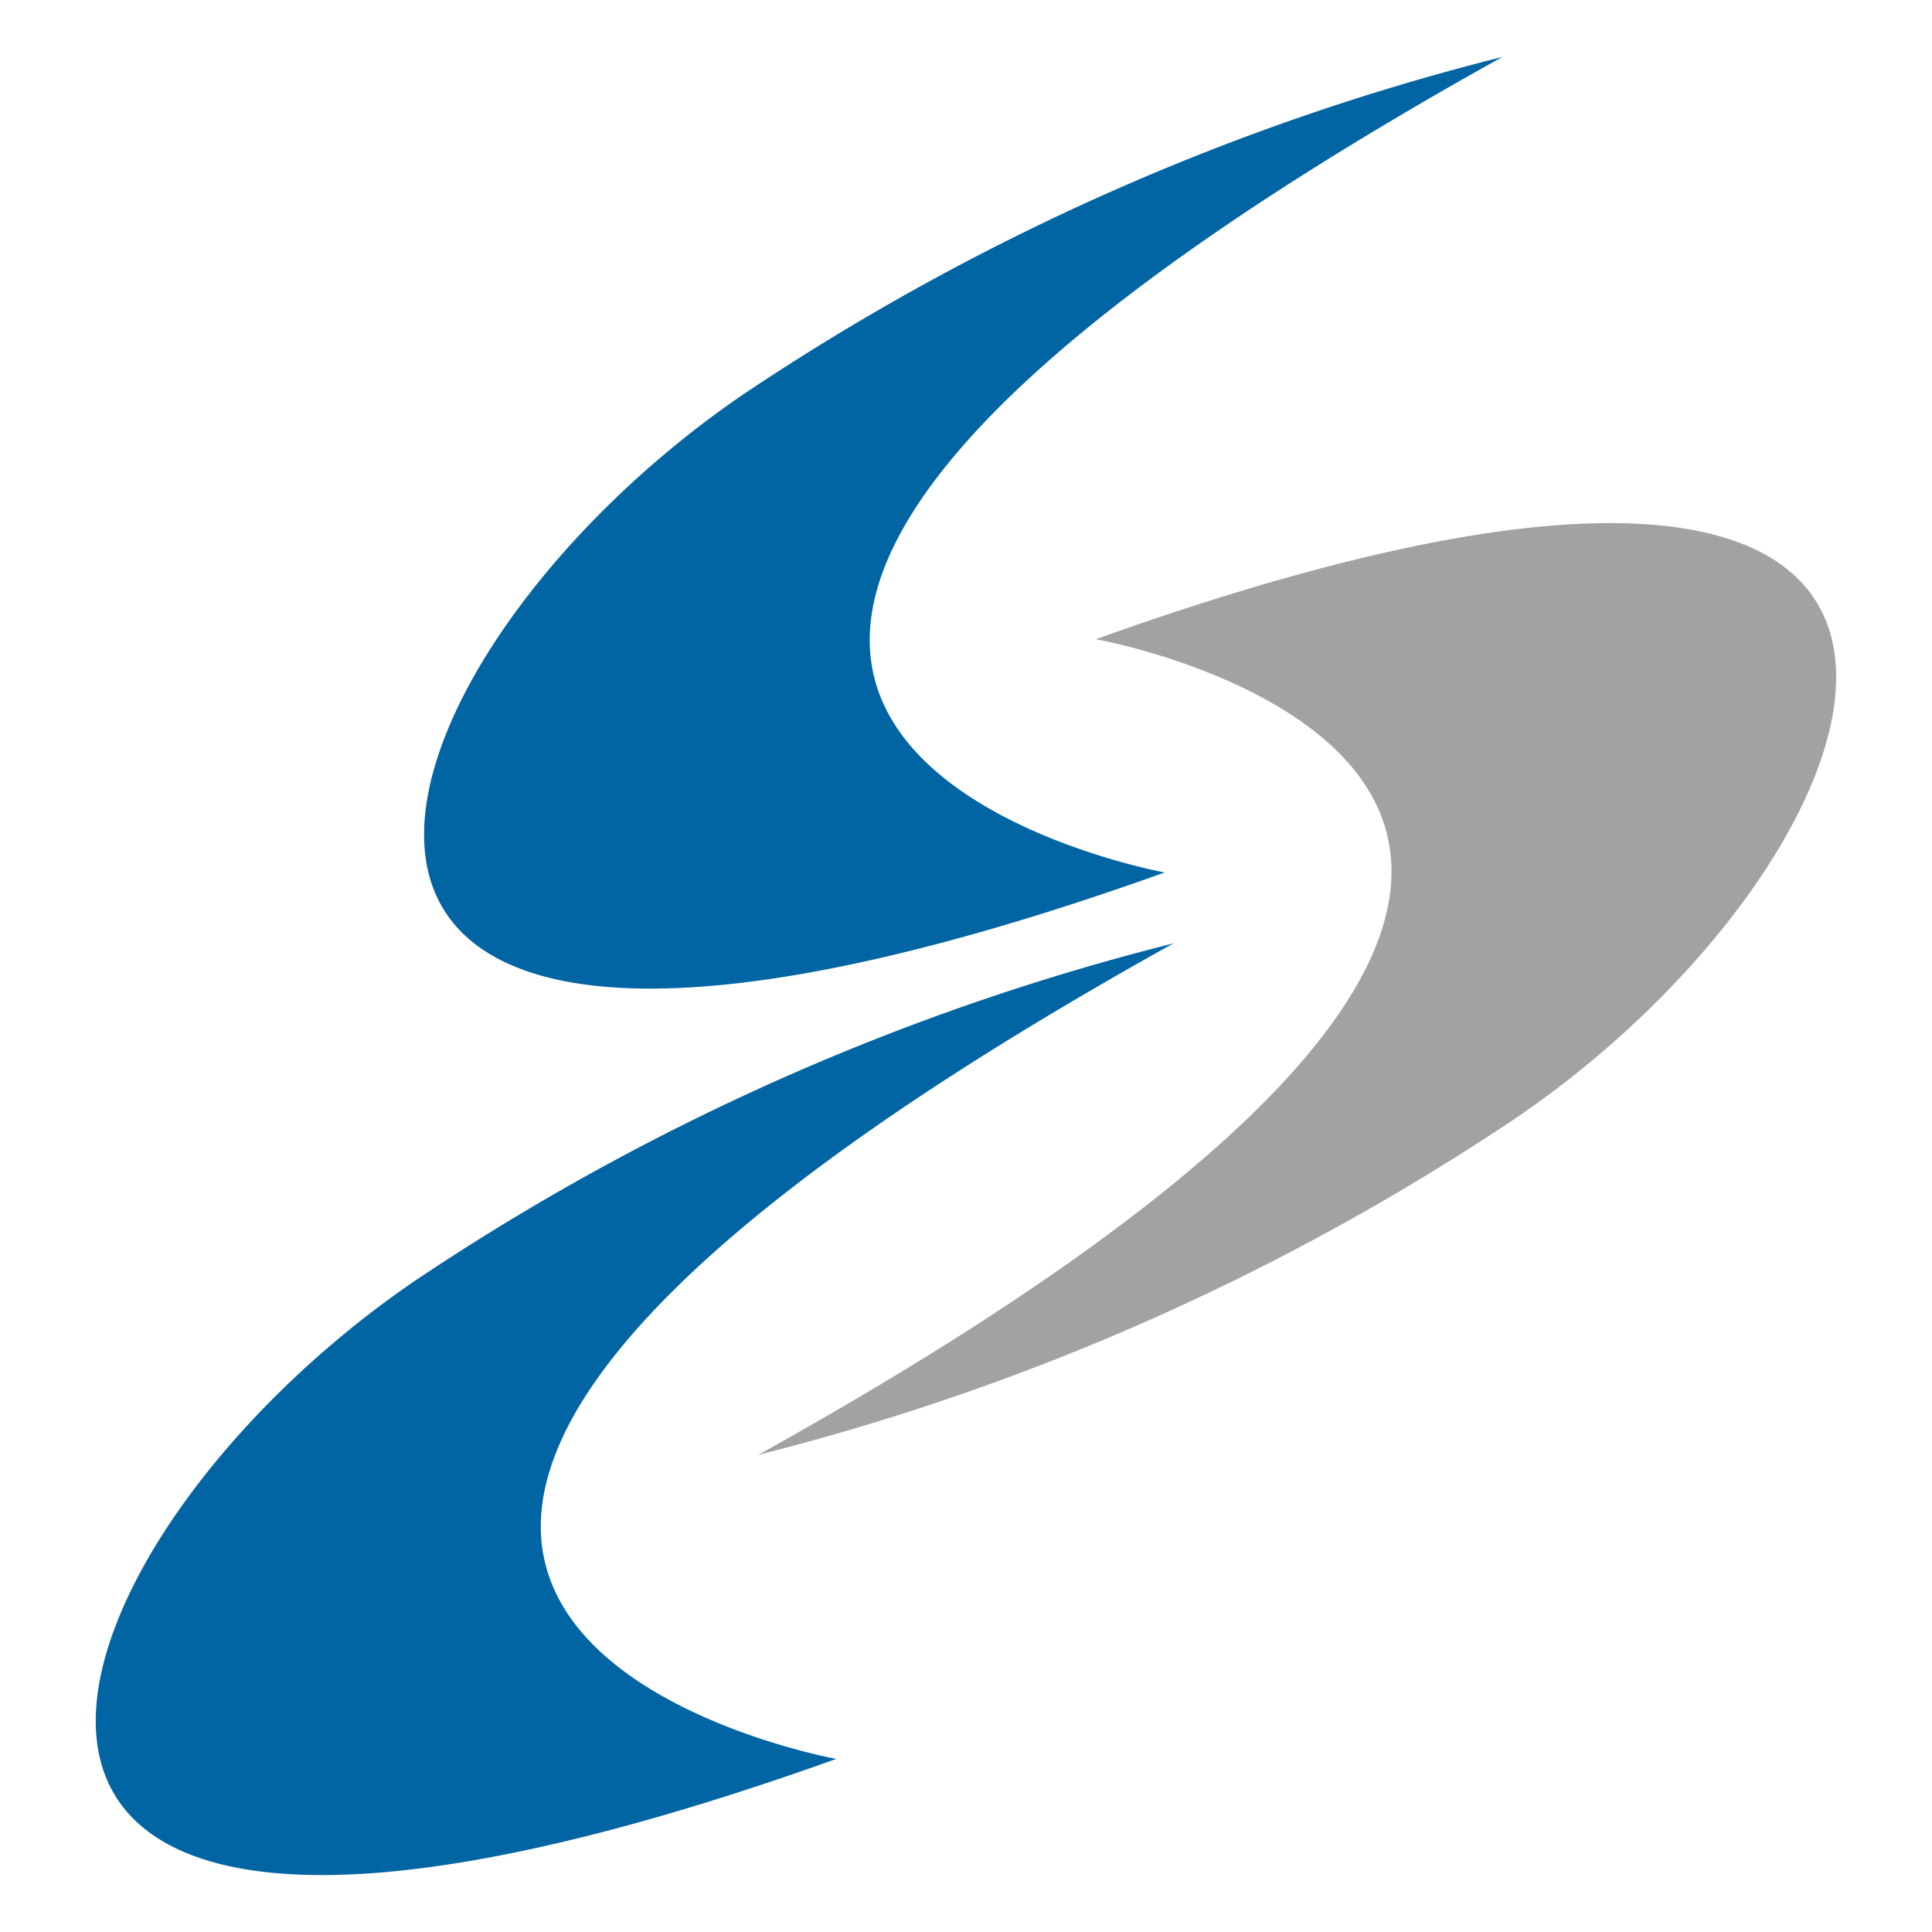 <svg xmlns="http://www.w3.org/2000/svg" id="Layer_1" data-name="Layer 1" viewBox="0 0 131.38 131.38"><defs><style>.cls-1{fill:#fff;}.cls-2{fill:#0265a3;}.cls-3{fill:#a3a2a2;}</style></defs><rect class="cls-1" width="131.38" height="131.38"></rect><path class="cls-2" d="M315.23,417.7a164.65,164.65,0,0,0-51.56,22.93c-27.09,18.48-39.71,57,28.63,32.53C292.3,473.16,234.37,462.68,315.23,417.7Z" transform="translate(-235.43 -353.55)"></path><path class="cls-2" d="M337.6,357.42A164.65,164.65,0,0,0,286,380.35c-27.09,18.48-39.72,57,28.63,32.53C314.67,412.88,256.74,402.4,337.6,357.42Z" transform="translate(-235.43 -353.55)"></path><path class="cls-3" d="M287,452.48a164.93,164.93,0,0,0,51.56-22.93c27.09-18.48,39.72-57-28.62-32.53C310,397,367.88,407.49,287,452.48Z" transform="translate(-235.43 -353.55)"></path></svg>